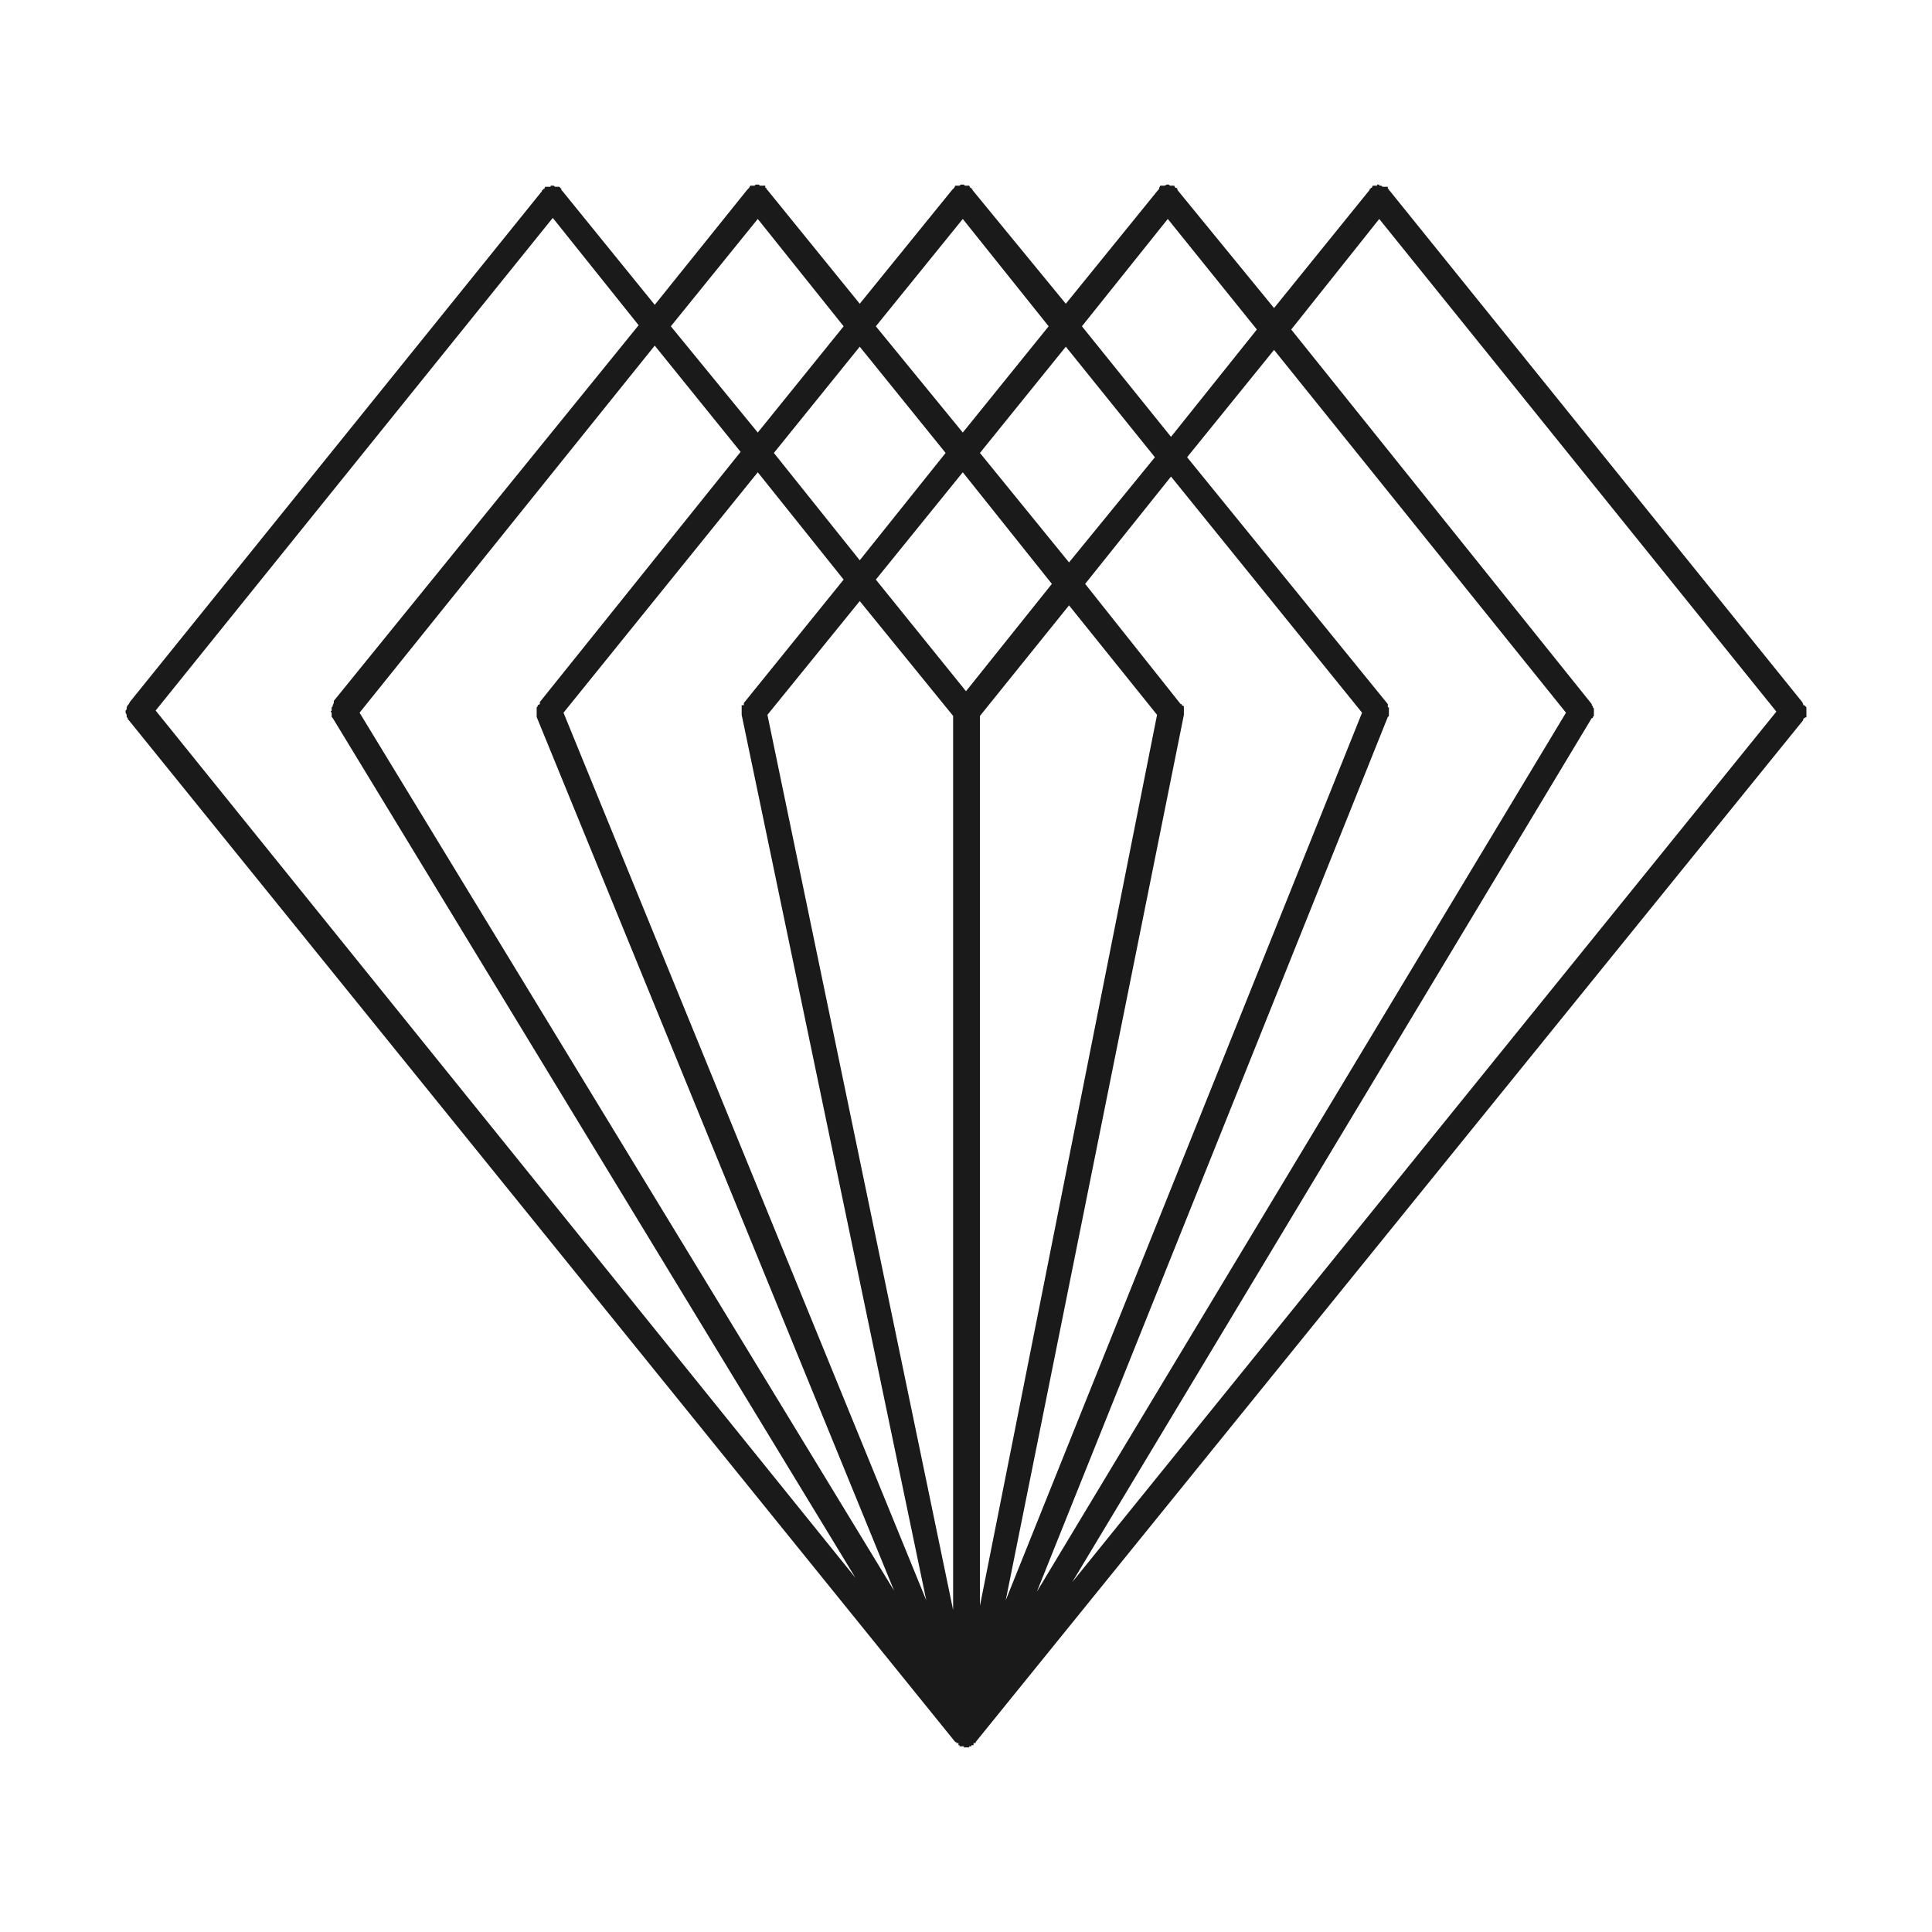 <?xml version="1.0" encoding="utf-8"?>
<!-- Generator: Adobe Illustrator 24.0.1, SVG Export Plug-In . SVG Version: 6.00 Build 0)  -->
<!DOCTYPE svg PUBLIC "-//W3C//DTD SVG 1.1//EN" "http://www.w3.org/Graphics/SVG/1.1/DTD/svg11.dtd">
<svg version="1.1" id="Camada_1" xmlns:x="http://ns.adobe.com/Extensibility/1.0/" xmlns:i="http://ns.adobe.com/AdobeIllustrator/10.0/" xmlns:graph="http://ns.adobe.com/Graphs/1.0/"
	 xmlns="http://www.w3.org/2000/svg" xmlns:xlink="http://www.w3.org/1999/xlink" x="0px" y="0px" viewBox="0 0 180 180"
	 style="enable-background:new 0 0 180 180;" xml:space="preserve">
<style type="text/css">
	.st0{fill-rule:evenodd;clip-rule:evenodd;fill:#9B9D9F;}
	.st1{clip-path:url(#SVGID_2_);}
	.st2{clip-path:url(#SVGID_4_);}
	.st3{fill-rule:evenodd;clip-rule:evenodd;fill:#1A1A1A;}
	.st4{fill:#1A1A1A;}
	.st5{fill:#9B9D9F;}
	.st6{fill:#303031;}
</style>
<path class="st3" d="M91.3,66.7l8.3-10.3l8.2,10.2l-16.5,83V66.7z M71.5,66.6L80.1,56l8.7,10.7v83.3L71.5,66.6z M110.3,66.6
	L110.3,66.6v-0.2v-0.1v-0.1v-0.1V66v-0.1v-0.1l-0.2-0.1v-0.1H110l-8.9-11.2l8-10l17.8,22l-33.2,82.7L110.3,66.6z M52.5,66.4L70.6,44
	l8,10l-9.3,11.5v0.1v0.1h-0.2v0.1V66v0.1v0.1v0.1v0.1v0.2l17.2,82.5L52.5,66.4z M81.6,54l8.1-10L98,54.4l-8,10L81.6,54z M129.3,66.8
	l0.1-0.1v-0.1v-0.2v-0.1v-0.1v-0.1V66v-0.1h-0.1v-0.1v-0.1v-0.1l-18.7-23l8.1-10l27.2,33.8l-49.3,81.9L129.3,66.8z M33.5,66.4
	L61,32.2l8,9.9L50.3,65.4v0.2l-0.2,0.1v0.1L50,65.9V66v0.1v0.1v0.1v0.1v0.2v0.1v0.1l33.3,81.4L33.5,66.4z M72.1,42.2l8-9.9l8,9.9
	l-8,10L72.1,42.2z M91.3,42.2l8-9.9l8.3,10.3l-8,9.8L91.3,42.2z M14.5,66.2l37-45.9l8,10l-28.4,35v0.2L31,65.7v0.1l-0.1,0.1V66v0.1
	v0.1l-0.1,0.1l0.1,0.1v0.2v0.1v0.1l0.1,0.1l48.7,80.1L14.5,66.2z M62.5,30.4l8.1-10l8,10l-8,9.9L62.5,30.4z M81.6,30.4l8.1-10l8,10
	l-8,9.9L81.6,30.4z M100.8,30.4l8-10l8.3,10.3l-8,10L100.8,30.4z M148.3,65.6l-28-34.9l8.2-10.3l37,45.9l-65.6,81.1l48.4-80.5h0.1
	v-0.1l0.1-0.1v-0.1v-0.2v-0.1v-0.2V66l-0.1-0.1v-0.1l-0.1-0.1V65.6z M128.5,17.2L128.5,17.2L128.5,17.2h-0.2v0.1h-0.2H128h-0.1
	l-0.1,0.2h-0.1v0.1h-0.1v0.1l-8.9,11l-9-11v-0.1l-0.1-0.1h-0.1l-0.1-0.2h-0.1h-0.2H109l-0.1-0.1h-0.1h-0.1l-0.2,0.1h-0.1h-0.1h-0.2
	l-0.1,0.2v0.1l-0.1,0.1l-8.6,10.6l-8.7-10.6v-0.1h-0.1v-0.1h-0.1l-0.1-0.2h-0.2H90h-0.1l-0.1-0.1h-0.2h-0.1l-0.1,0.1h-0.1h-0.2H89
	l-0.1,0.2l-0.1,0.1l-0.1,0.1l-8.6,10.6l-8.6-10.6l-0.1-0.1v-0.1h-0.1v-0.2h-0.2H71h-0.1h-0.1l-0.1-0.1h-0.2h-0.1l-0.1,0.1h-0.2H70
	h-0.1l-0.1,0.2l-0.1,0.1l-0.1,0.1L61,28.4l-8.6-10.6l-0.1-0.1v-0.1l-0.2-0.2H52h-0.1h-0.1h-0.1l-0.1-0.1h-0.1h-0.2v0.1h-0.2H51h-0.1
	h-0.1l-0.1,0.2h-0.1v0.1h-0.1v0.1L12.1,65.4L12,65.6l-0.1,0.1l-0.1,0.2v0.2l-0.1,0.1v0.1v0.1l0.1,0.2v0.1v0.1l0.1,0.1V67l0.1,0.1
	l77,95.2h0.1v0.1h0.2v0.2h0.1v0.1h0.1h0.1h0.1h0.1v0.1h0.1h0.2h0.2v-0.1h0.1h0.1v-0.1h0.1h0.1v-0.2h0.1h0.1v-0.1L168,67.1V67
	l0.1-0.1l0.2-0.1v-0.1v-0.1v-0.2v-0.1v-0.1v-0.1v-0.2l-0.2-0.2H168v-0.1l-0.1-0.2l-38.4-47.6l-0.1-0.1v-0.1h-0.1v-0.2h-0.2H129h-0.1
	h-0.1l-0.1-0.1h-0.1H128.5z"/>
</svg>
